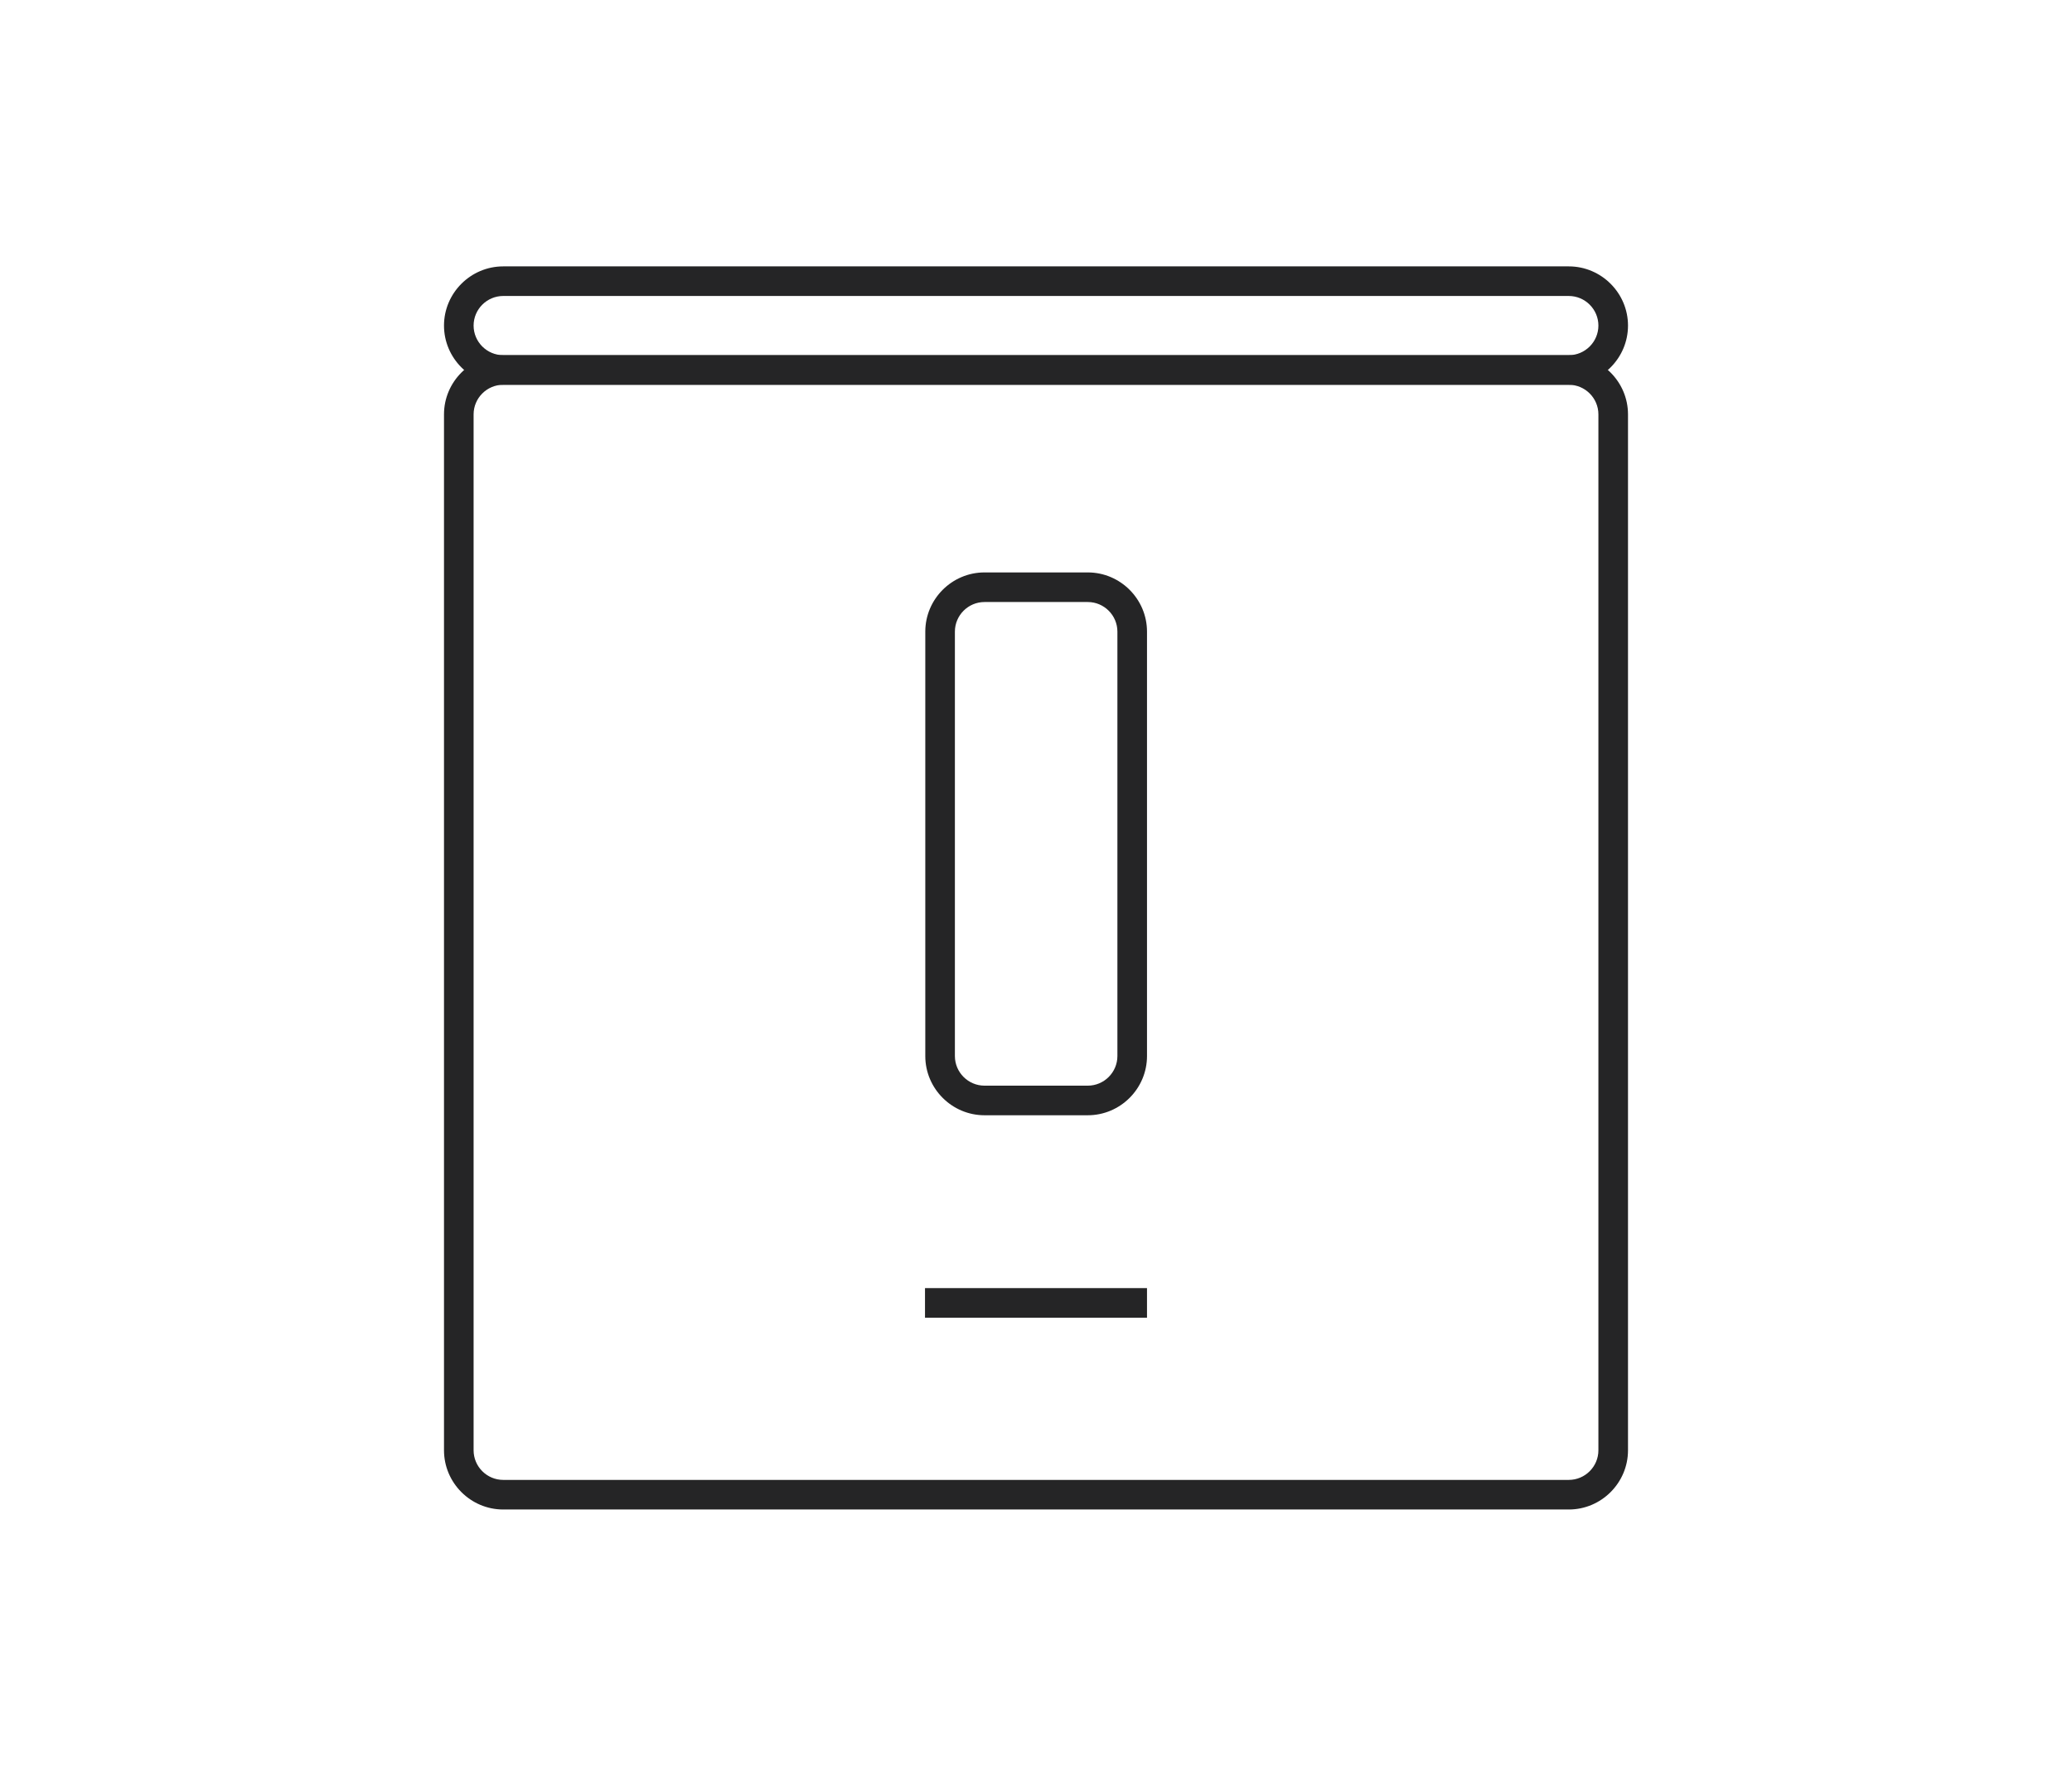 <?xml version="1.0" encoding="UTF-8"?>
<svg id="_图层_1" data-name="图层 1" xmlns="http://www.w3.org/2000/svg" viewBox="0 0 70 60">
  <defs>
    <style>
      .cls-1 {
        fill: none;
        stroke: #252526;
        stroke-miterlimit: 10;
      }

      .cls-2 {
        fill: #252526;
      }
    </style>
  </defs>
  <path class="cls-2" d="M53,10c.55,0,1,.45,1,1s-.45,1-1,1H17c-.55,0-1-.45-1-1s.45-1,1-1h36M53,9H17c-1.1,0-2,.9-2,2h0c0,1.1.9,2,2,2h36c1.1,0,2-.9,2-2h0c0-1.1-.9-2-2-2h0Z"/>
  <path class="cls-2" d="M53,13c.55,0,1,.45,1,1v35c0,.55-.45,1-1,1H17c-.55,0-1-.45-1-1V14c0-.55.45-1,1-1h36M53,12H17c-1.1,0-2,.9-2,2v35c0,1.1.9,2,2,2h36c1.1,0,2-.9,2-2V14c0-1.1-.9-2-2-2h0Z"/>
  <line class="cls-1" x1="31.25" y1="44.02" x2="38.75" y2="44.02"/>
  <path class="cls-2" d="M36.75,20.34c.55,0,1,.45,1,1v14.34c0,.55-.45,1-1,1h-3.49c-.55,0-1-.45-1-1v-14.34c0-.55.45-1,1-1h3.49M36.75,19.34h-3.49c-1.1,0-2,.9-2,2v14.34c0,1.1.9,2,2,2h3.49c1.1,0,2-.9,2-2v-14.34c0-1.1-.9-2-2-2h0Z"/>
</svg>